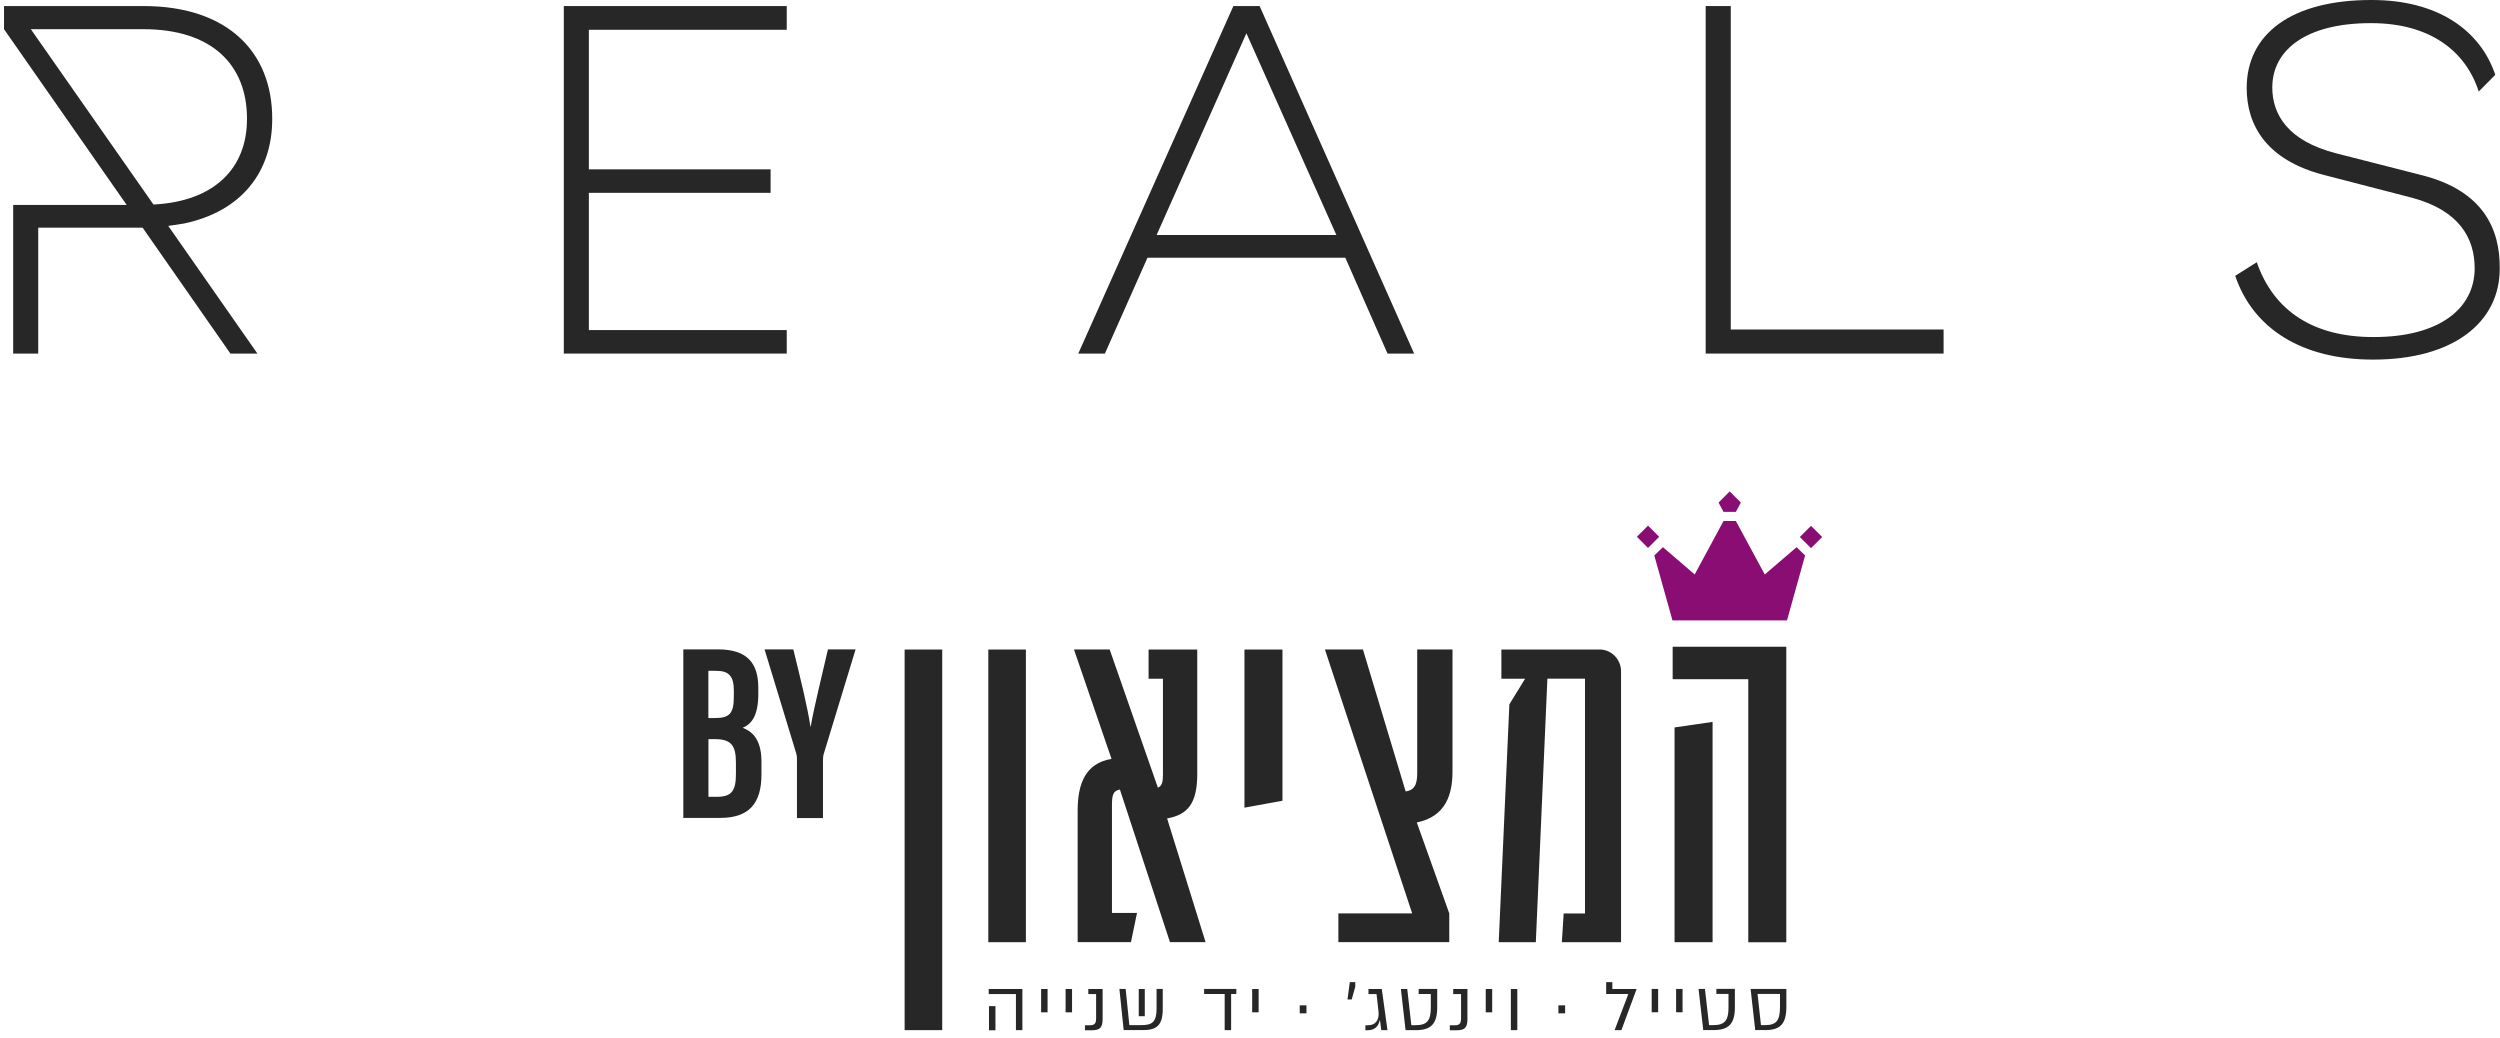 <svg xmlns="http://www.w3.org/2000/svg" width="289" height="120" viewBox="0 0 289 120" fill="none"><path d="M104.574 119.087H108.92V75.083H104.574V119.087ZM114.247 108.919H118.593V75.083H114.247V108.919ZM139.367 108.919L134.916 94.608C137.381 94.178 138.402 92.784 138.402 89.459V75.083H132.775V78.464H134.437V89.508C134.437 90.416 134.332 90.846 133.853 91.056L128.275 75.075H124.148L128.494 87.732C125.437 88.219 124.577 90.683 124.577 93.684V108.911H130.74L131.437 105.538H128.542V93.254C128.542 92.021 128.599 91.43 129.459 91.267L135.248 108.911H139.367V108.919ZM143.859 93.367L148.254 92.565V75.083H143.859V93.367ZM167.908 89.183V75.075H163.83V89.183C163.83 90.262 163.773 91.324 162.492 91.486L157.554 75.075H153.159L163.246 105.587H154.716V108.911H167.535V105.587L163.781 95.078C167.154 94.389 167.908 91.811 167.908 89.183ZM187.393 108.919V77.605C187.393 76.21 186.266 75.083 184.928 75.083H173.56V78.464H176.301L174.484 81.416L173.252 108.919H177.541L178.879 78.456H183.225V105.595H180.76L180.549 108.919H187.393Z" fill="#272727"></path><path d="M205.766 116.379C205.766 117.952 205.369 118.503 204.055 118.503H203.569L203.172 114.895H205.766V116.379ZM206.504 114.319H202.369L202.904 119.079H204.055C205.782 119.079 206.504 118.382 206.504 116.379V114.319ZM197.09 114.319H196.352L196.896 119.079H198.071C199.799 119.079 200.553 118.39 200.553 116.46V114.311H198.412V114.895H199.815V116.46C199.815 117.96 199.385 118.503 198.071 118.503H197.569L197.09 114.319ZM194.504 114.319H193.758V117.019H194.504V114.319ZM197.974 83.451L193.579 84.091V108.919H197.974V83.451ZM193.36 75.083V78.464V78.513H202.101V108.927H206.496V77.613V77.605V74.759H193.36V75.083ZM191.682 114.319H190.936V117.019H191.682V114.319ZM115.074 116.306H114.328V119.095H115.074V116.306ZM117.442 119.087H118.188V114.328H114.296V114.911H117.442V119.087ZM120.353 117.028H121.099V114.328H120.353V117.028ZM123.183 117.028H123.929V114.328H123.183V117.028ZM127.464 117.79V114.328H125.81V114.911H126.71V117.709C126.71 118.293 126.54 118.52 126.021 118.52H125.421V119.095H126.288C127.164 119.087 127.464 118.755 127.464 117.79ZM131.64 117.474H132.337V114.328H131.64V117.474ZM134.413 116.671V114.319H133.699V116.598C133.699 118.147 133.172 118.503 131.98 118.503H130.553L130.124 114.319H129.402L129.896 119.079H132.11C133.675 119.087 134.413 118.552 134.413 116.671ZM142.318 114.903H142.918V114.319H139.197V114.903H141.572V119.087H142.318V114.903ZM144.751 117.028H145.497V114.328H144.751V117.028ZM150.248 117.141H151.027V116.217H150.248V117.141ZM156.257 115.536L156.67 114.068V113.533H156.038L155.77 115.536H156.257ZM159.678 119.087H160.392L159.735 114.328H158.195V114.911H159.127L159.354 116.922C159.459 117.847 159.078 118.52 158.114 118.52H157.838V119.095H158.114C158.892 119.095 159.362 118.657 159.492 117.944H159.524L159.678 119.087ZM166.141 116.468V114.319H164V114.903H165.403V116.468C165.403 117.968 164.973 118.511 163.66 118.511H163.149L162.679 114.328H161.941L162.484 119.087H163.66C165.387 119.087 166.141 118.398 166.141 116.468ZM169.635 117.79V114.328H167.989V114.911H168.898V117.709C168.898 118.293 168.719 118.52 168.208 118.52H167.6V119.095H168.476C169.344 119.087 169.635 118.755 169.635 117.79ZM171.752 117.028H172.498V114.328H171.752V117.028ZM174.655 119.087H175.401V114.328H174.655V119.087ZM180.152 117.141H180.93V116.217H180.152V117.141ZM187.433 119.087L189.193 114.328H186.387V113.533H185.674V114.903H188.236L186.647 119.087H187.433Z" fill="#272727"></path><path d="M92.128 87.659C92.128 87.408 92.095 87.262 92.014 86.994L88.382 75.067H91.706C92.484 78.229 93.384 81.87 93.684 83.994H93.717C94.114 81.691 94.998 78.18 95.712 75.067H98.906L95.193 87.254C95.16 87.4 95.136 87.586 95.136 88V94.567H92.128V87.659ZM81.895 92.111H82.9C84.635 92.111 85.073 91.34 85.073 89.459V88.162C85.073 86.264 84.587 85.446 82.673 85.446H81.895V92.111ZM82.649 83.005C84.327 83.005 84.83 82.486 84.83 80.556V79.794C84.83 78.18 84.254 77.548 82.819 77.548H81.887V83.005H82.649ZM78.984 75.067H82.99C86.363 75.067 87.66 76.648 87.66 79.502V80.216C87.66 82.981 86.703 83.783 85.852 84.132C86.719 84.481 88.025 85.21 88.025 88.04V89.516C88.025 92.816 86.646 94.551 83.257 94.551H78.992V75.067H78.984Z" fill="#272727"></path><path d="M209.353 60.787L208.063 62.077L209.353 63.367L210.643 62.077L209.353 60.787Z" fill="#8A0D73"></path><path d="M208.669 64.21L207.688 63.253L204.006 66.407L200.666 60.228H199.239L195.906 66.407L192.233 63.253L191.236 64.21L193.336 71.718H206.577L208.669 64.21Z" fill="#8A0D73"></path><path d="M200.666 59.175L201.242 58.096L199.952 56.807L198.663 58.096L199.239 59.175H200.666Z" fill="#8A0D73"></path><path d="M190.513 60.762L189.221 62.05L190.509 63.342L191.801 62.054L190.513 60.762Z" fill="#8A0D73"></path><path d="M19.449 26.115L21.247 25.843C27.922 24.452 31.469 19.865 31.469 13.778V13.71C31.469 5.938 26.232 0.7 16.593 0.7H0.465V3.376L14.641 23.688H1.523V40.878H4.419V26.318H16.485L26.639 40.878H28.211H29.761L19.449 26.115ZM16.598 3.376C24.438 3.376 28.55 7.443 28.55 13.71V13.778C28.55 19.395 24.845 23.281 17.741 23.643L3.565 3.376H16.598Z" fill="#272727"></path><path d="M90.947 38.157H68.072V22.292H89.08V19.576H68.072V3.443H90.947V0.7H65.175V40.873H90.947V38.157Z" fill="#272727"></path><path d="M160.397 40.873H163.474L145.611 0.7H142.579L124.648 40.873H127.726L132.647 29.797H155.521L160.397 40.873ZM133.704 27.168L144.084 3.846L154.486 27.168H133.704Z" fill="#272727"></path><path d="M200.077 0.7H197.176V40.873H224.678V38.09H200.077V0.7Z" fill="#272727"></path><path d="M280.043 20.272L270.002 17.709C264.476 16.273 262.677 13.236 262.677 10.113C262.677 5.712 266.676 2.675 274.047 2.675H274.114C280.857 2.675 285.032 5.865 286.541 10.583L288.453 8.649C286.722 3.48 281.778 0 274.187 0H274.119C264.837 0 259.717 3.954 259.717 10.177C259.717 14.469 261.986 18.469 268.547 20.199L278.882 22.875C284.273 24.334 286.071 27.524 286.071 31.009C286.071 35.658 282.004 38.962 274.408 38.962H274.34C267.49 38.962 262.858 35.997 260.883 30.313L258.389 31.885C260.477 38.04 266.161 41.569 274.295 41.569H274.34C283.685 41.569 288.968 37.208 288.968 31.076C289.027 26.471 287.052 22.07 280.043 20.272Z" fill="#272727"></path></svg>